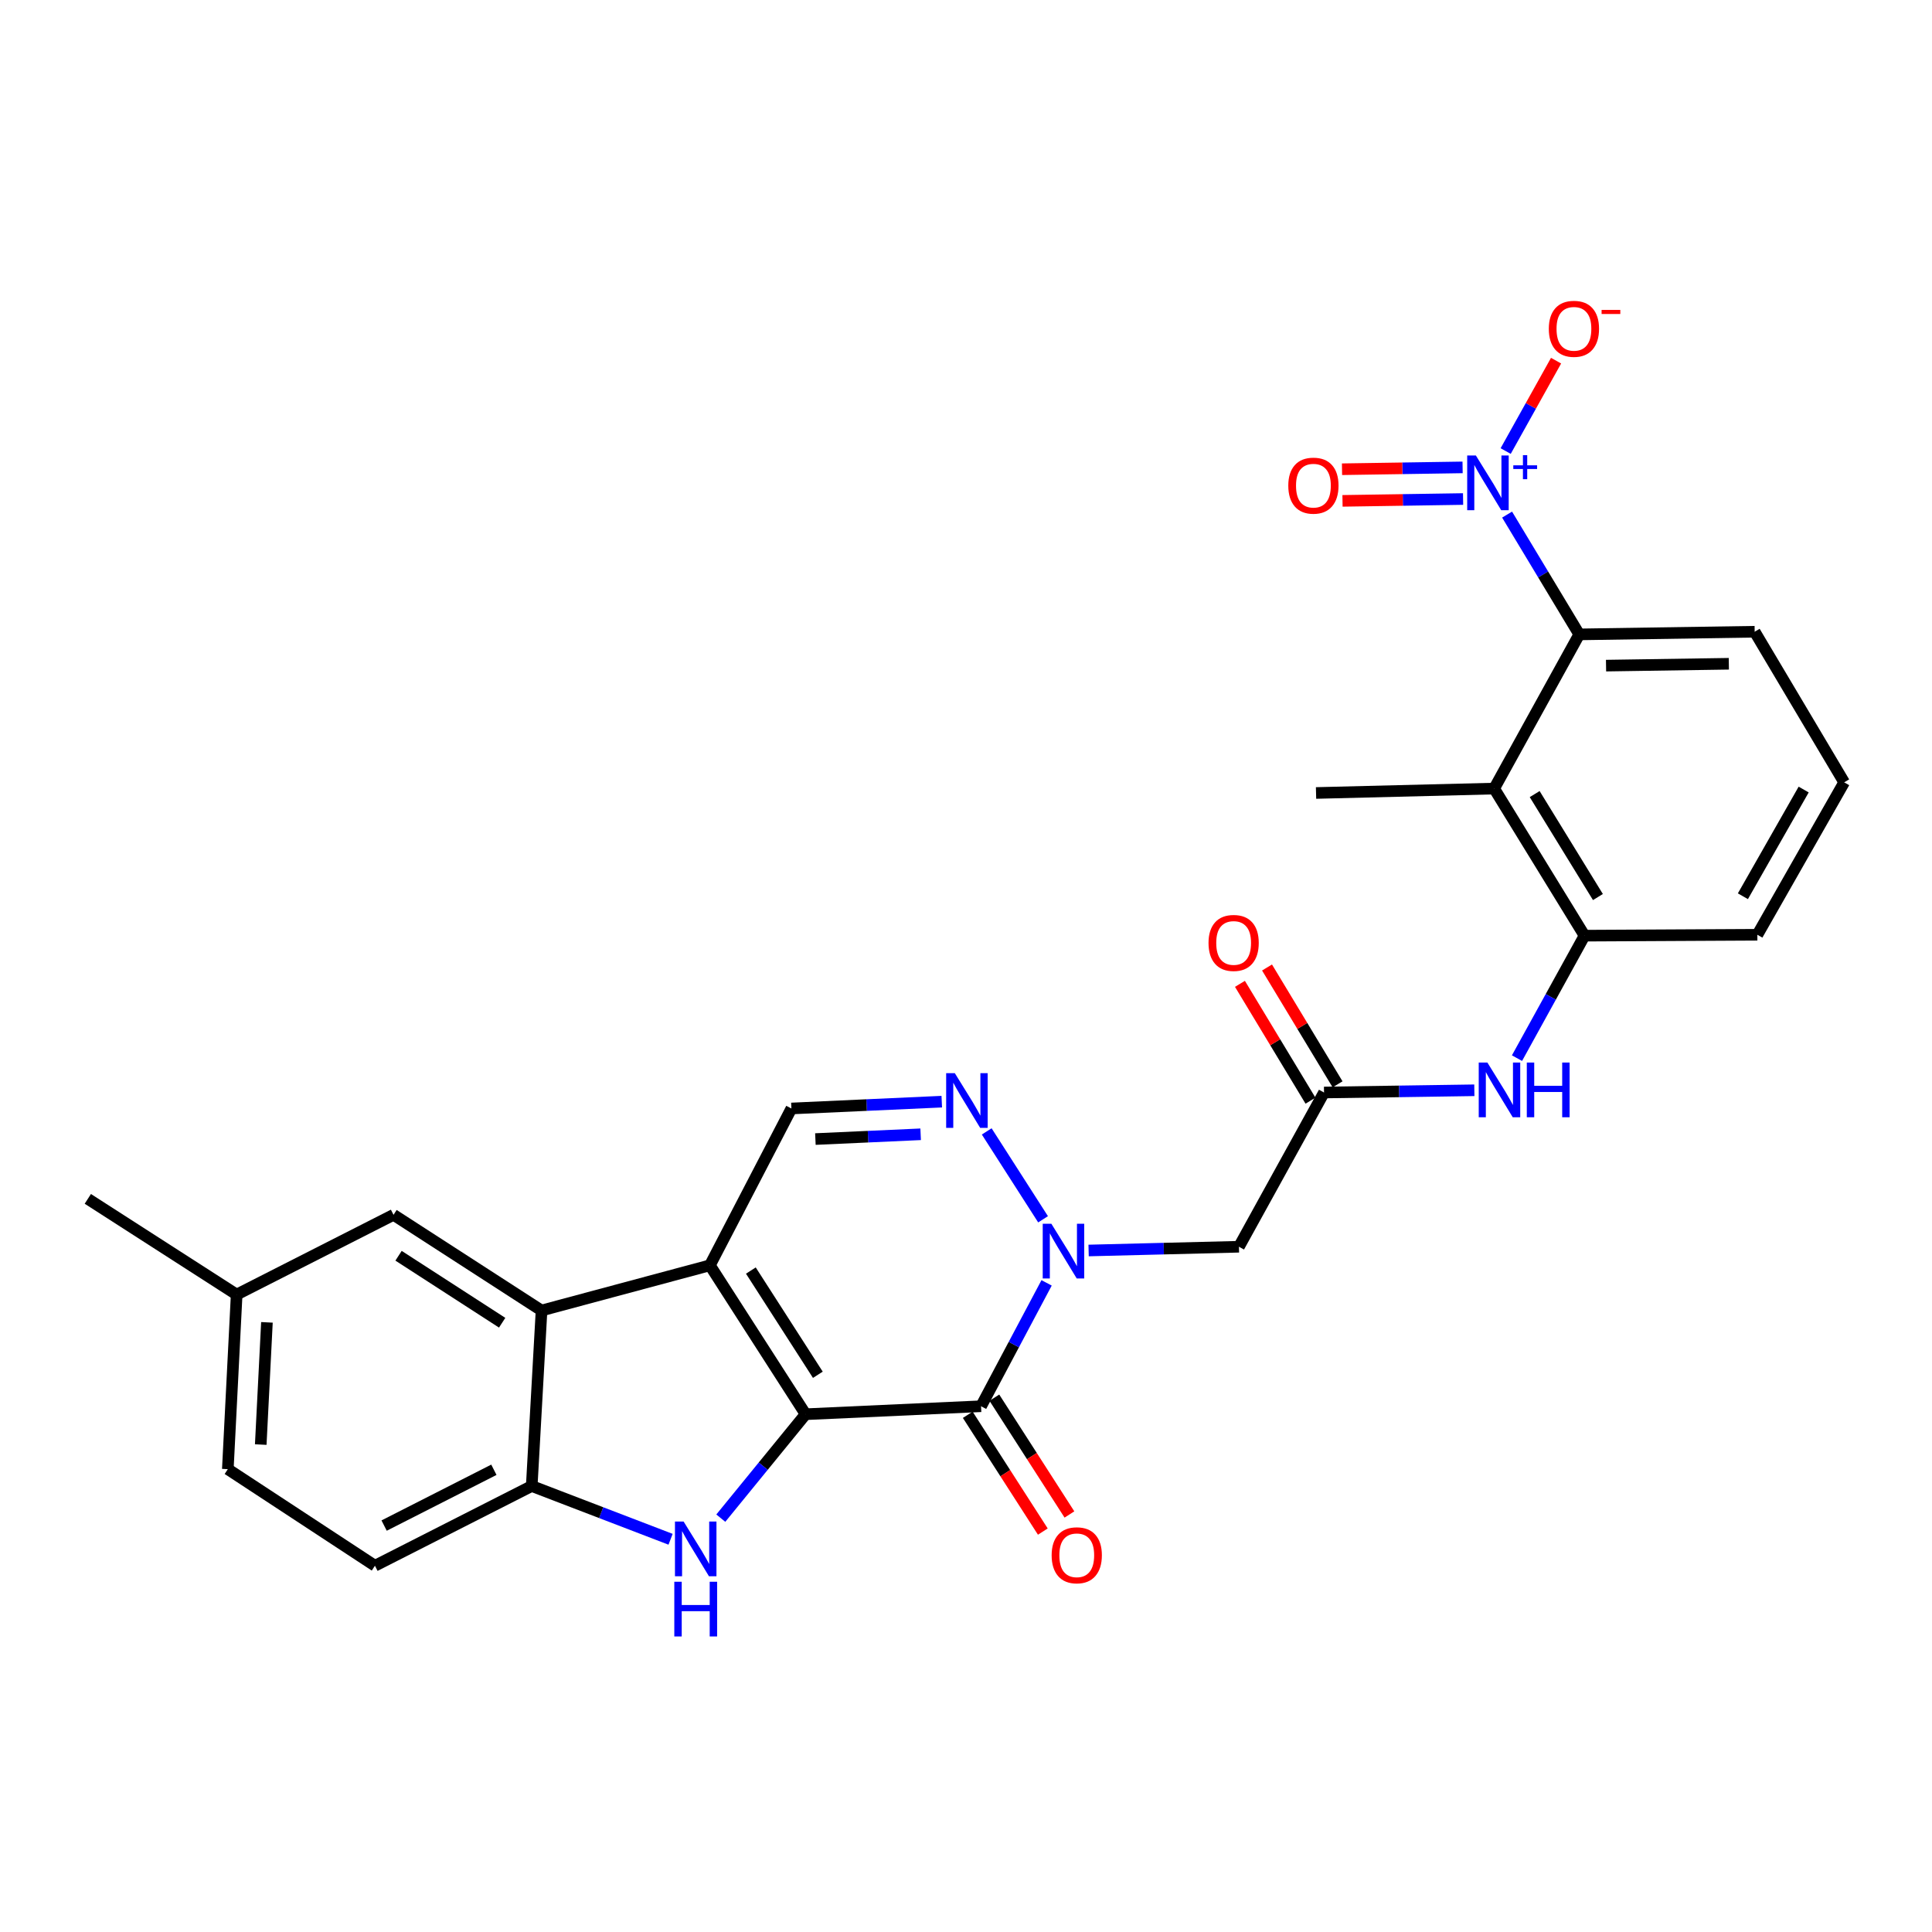 <?xml version='1.0' encoding='iso-8859-1'?>
<svg version='1.1' baseProfile='full'
              xmlns='http://www.w3.org/2000/svg'
                      xmlns:rdkit='http://www.rdkit.org/xml'
                      xmlns:xlink='http://www.w3.org/1999/xlink'
                  xml:space='preserve'
width='1000px' height='1000px' viewBox='0 0 1000 1000'>
<!-- END OF HEADER -->
<rect style='opacity:1.0;fill:#FFFFFF;stroke:none' width='1000' height='1000' x='0' y='0'> </rect>
<path class='bond-0' d='M 416.972,731.998 L 367.44,654.929' style='fill:none;fill-rule:evenodd;stroke:#000000;stroke-width:6px;stroke-linecap:butt;stroke-linejoin:miter;stroke-opacity:1' />
<path class='bond-0' d='M 423.317,711.584 L 388.644,657.636' style='fill:none;fill-rule:evenodd;stroke:#000000;stroke-width:6px;stroke-linecap:butt;stroke-linejoin:miter;stroke-opacity:1' />
<path class='bond-1' d='M 416.972,731.998 L 507.796,727.868' style='fill:none;fill-rule:evenodd;stroke:#000000;stroke-width:6px;stroke-linecap:butt;stroke-linejoin:miter;stroke-opacity:1' />
<path class='bond-3' d='M 416.972,731.998 L 395.03,758.896' style='fill:none;fill-rule:evenodd;stroke:#000000;stroke-width:6px;stroke-linecap:butt;stroke-linejoin:miter;stroke-opacity:1' />
<path class='bond-3' d='M 395.03,758.896 L 373.088,785.794' style='fill:none;fill-rule:evenodd;stroke:#0000FF;stroke-width:6px;stroke-linecap:butt;stroke-linejoin:miter;stroke-opacity:1' />
<path class='bond-6' d='M 367.44,654.929 L 280.3,678.317' style='fill:none;fill-rule:evenodd;stroke:#000000;stroke-width:6px;stroke-linecap:butt;stroke-linejoin:miter;stroke-opacity:1' />
<path class='bond-7' d='M 367.44,654.929 L 409.631,573.748' style='fill:none;fill-rule:evenodd;stroke:#000000;stroke-width:6px;stroke-linecap:butt;stroke-linejoin:miter;stroke-opacity:1' />
<path class='bond-2' d='M 507.796,727.868 L 524.759,695.94' style='fill:none;fill-rule:evenodd;stroke:#000000;stroke-width:6px;stroke-linecap:butt;stroke-linejoin:miter;stroke-opacity:1' />
<path class='bond-2' d='M 524.759,695.94 L 541.721,664.011' style='fill:none;fill-rule:evenodd;stroke:#0000FF;stroke-width:6px;stroke-linecap:butt;stroke-linejoin:miter;stroke-opacity:1' />
<path class='bond-16' d='M 500.909,732.295 L 520.337,762.52' style='fill:none;fill-rule:evenodd;stroke:#000000;stroke-width:6px;stroke-linecap:butt;stroke-linejoin:miter;stroke-opacity:1' />
<path class='bond-16' d='M 520.337,762.52 L 539.765,792.745' style='fill:none;fill-rule:evenodd;stroke:#FF0000;stroke-width:6px;stroke-linecap:butt;stroke-linejoin:miter;stroke-opacity:1' />
<path class='bond-16' d='M 514.683,723.441 L 534.111,753.666' style='fill:none;fill-rule:evenodd;stroke:#000000;stroke-width:6px;stroke-linecap:butt;stroke-linejoin:miter;stroke-opacity:1' />
<path class='bond-16' d='M 534.111,753.666 L 553.539,783.891' style='fill:none;fill-rule:evenodd;stroke:#FF0000;stroke-width:6px;stroke-linecap:butt;stroke-linejoin:miter;stroke-opacity:1' />
<path class='bond-5' d='M 539.889,631.104 L 510.722,585.613' style='fill:none;fill-rule:evenodd;stroke:#0000FF;stroke-width:6px;stroke-linecap:butt;stroke-linejoin:miter;stroke-opacity:1' />
<path class='bond-10' d='M 563.463,647.254 L 602.369,646.284' style='fill:none;fill-rule:evenodd;stroke:#0000FF;stroke-width:6px;stroke-linecap:butt;stroke-linejoin:miter;stroke-opacity:1' />
<path class='bond-10' d='M 602.369,646.284 L 641.275,645.313' style='fill:none;fill-rule:evenodd;stroke:#000000;stroke-width:6px;stroke-linecap:butt;stroke-linejoin:miter;stroke-opacity:1' />
<path class='bond-8' d='M 347.086,796.725 L 311.155,782.942' style='fill:none;fill-rule:evenodd;stroke:#0000FF;stroke-width:6px;stroke-linecap:butt;stroke-linejoin:miter;stroke-opacity:1' />
<path class='bond-8' d='M 311.155,782.942 L 275.224,769.159' style='fill:none;fill-rule:evenodd;stroke:#000000;stroke-width:6px;stroke-linecap:butt;stroke-linejoin:miter;stroke-opacity:1' />
<path class='bond-4' d='M 780.069,266.357 L 798.744,297.358' style='fill:none;fill-rule:evenodd;stroke:#0000FF;stroke-width:6px;stroke-linecap:butt;stroke-linejoin:miter;stroke-opacity:1' />
<path class='bond-4' d='M 798.744,297.358 L 817.419,328.359' style='fill:none;fill-rule:evenodd;stroke:#000000;stroke-width:6px;stroke-linecap:butt;stroke-linejoin:miter;stroke-opacity:1' />
<path class='bond-15' d='M 779.331,233.463 L 792.375,210.073' style='fill:none;fill-rule:evenodd;stroke:#0000FF;stroke-width:6px;stroke-linecap:butt;stroke-linejoin:miter;stroke-opacity:1' />
<path class='bond-15' d='M 792.375,210.073 L 805.419,186.682' style='fill:none;fill-rule:evenodd;stroke:#FF0000;stroke-width:6px;stroke-linecap:butt;stroke-linejoin:miter;stroke-opacity:1' />
<path class='bond-17' d='M 757.036,241.92 L 725.832,242.397' style='fill:none;fill-rule:evenodd;stroke:#0000FF;stroke-width:6px;stroke-linecap:butt;stroke-linejoin:miter;stroke-opacity:1' />
<path class='bond-17' d='M 725.832,242.397 L 694.627,242.875' style='fill:none;fill-rule:evenodd;stroke:#FF0000;stroke-width:6px;stroke-linecap:butt;stroke-linejoin:miter;stroke-opacity:1' />
<path class='bond-17' d='M 757.287,258.292 L 726.082,258.77' style='fill:none;fill-rule:evenodd;stroke:#0000FF;stroke-width:6px;stroke-linecap:butt;stroke-linejoin:miter;stroke-opacity:1' />
<path class='bond-17' d='M 726.082,258.77 L 694.878,259.247' style='fill:none;fill-rule:evenodd;stroke:#FF0000;stroke-width:6px;stroke-linecap:butt;stroke-linejoin:miter;stroke-opacity:1' />
<path class='bond-29' d='M 487.46,570.217 L 448.545,571.983' style='fill:none;fill-rule:evenodd;stroke:#0000FF;stroke-width:6px;stroke-linecap:butt;stroke-linejoin:miter;stroke-opacity:1' />
<path class='bond-29' d='M 448.545,571.983 L 409.631,573.748' style='fill:none;fill-rule:evenodd;stroke:#000000;stroke-width:6px;stroke-linecap:butt;stroke-linejoin:miter;stroke-opacity:1' />
<path class='bond-29' d='M 476.527,587.105 L 449.288,588.34' style='fill:none;fill-rule:evenodd;stroke:#0000FF;stroke-width:6px;stroke-linecap:butt;stroke-linejoin:miter;stroke-opacity:1' />
<path class='bond-29' d='M 449.288,588.34 L 422.048,589.576' style='fill:none;fill-rule:evenodd;stroke:#000000;stroke-width:6px;stroke-linecap:butt;stroke-linejoin:miter;stroke-opacity:1' />
<path class='bond-18' d='M 280.3,678.317 L 203.686,628.793' style='fill:none;fill-rule:evenodd;stroke:#000000;stroke-width:6px;stroke-linecap:butt;stroke-linejoin:miter;stroke-opacity:1' />
<path class='bond-18' d='M 259.919,684.64 L 206.289,649.974' style='fill:none;fill-rule:evenodd;stroke:#000000;stroke-width:6px;stroke-linecap:butt;stroke-linejoin:miter;stroke-opacity:1' />
<path class='bond-28' d='M 280.3,678.317 L 275.224,769.159' style='fill:none;fill-rule:evenodd;stroke:#000000;stroke-width:6px;stroke-linecap:butt;stroke-linejoin:miter;stroke-opacity:1' />
<path class='bond-20' d='M 275.224,769.159 L 194.071,810.422' style='fill:none;fill-rule:evenodd;stroke:#000000;stroke-width:6px;stroke-linecap:butt;stroke-linejoin:miter;stroke-opacity:1' />
<path class='bond-20' d='M 255.63,760.752 L 198.822,789.637' style='fill:none;fill-rule:evenodd;stroke:#000000;stroke-width:6px;stroke-linecap:butt;stroke-linejoin:miter;stroke-opacity:1' />
<path class='bond-9' d='M 773.38,408.166 L 820.148,484.298' style='fill:none;fill-rule:evenodd;stroke:#000000;stroke-width:6px;stroke-linecap:butt;stroke-linejoin:miter;stroke-opacity:1' />
<path class='bond-9' d='M 794.348,411.015 L 827.085,464.307' style='fill:none;fill-rule:evenodd;stroke:#000000;stroke-width:6px;stroke-linecap:butt;stroke-linejoin:miter;stroke-opacity:1' />
<path class='bond-11' d='M 773.38,408.166 L 817.419,328.359' style='fill:none;fill-rule:evenodd;stroke:#000000;stroke-width:6px;stroke-linecap:butt;stroke-linejoin:miter;stroke-opacity:1' />
<path class='bond-23' d='M 773.38,408.166 L 681.183,410.449' style='fill:none;fill-rule:evenodd;stroke:#000000;stroke-width:6px;stroke-linecap:butt;stroke-linejoin:miter;stroke-opacity:1' />
<path class='bond-12' d='M 641.275,645.313 L 685.313,565.479' style='fill:none;fill-rule:evenodd;stroke:#000000;stroke-width:6px;stroke-linecap:butt;stroke-linejoin:miter;stroke-opacity:1' />
<path class='bond-31' d='M 817.419,328.359 L 908.215,326.985' style='fill:none;fill-rule:evenodd;stroke:#000000;stroke-width:6px;stroke-linecap:butt;stroke-linejoin:miter;stroke-opacity:1' />
<path class='bond-31' d='M 831.286,344.525 L 894.843,343.564' style='fill:none;fill-rule:evenodd;stroke:#000000;stroke-width:6px;stroke-linecap:butt;stroke-linejoin:miter;stroke-opacity:1' />
<path class='bond-14' d='M 685.313,565.479 L 724.215,564.902' style='fill:none;fill-rule:evenodd;stroke:#000000;stroke-width:6px;stroke-linecap:butt;stroke-linejoin:miter;stroke-opacity:1' />
<path class='bond-14' d='M 724.215,564.902 L 763.117,564.325' style='fill:none;fill-rule:evenodd;stroke:#0000FF;stroke-width:6px;stroke-linecap:butt;stroke-linejoin:miter;stroke-opacity:1' />
<path class='bond-19' d='M 692.322,561.247 L 674.068,531.011' style='fill:none;fill-rule:evenodd;stroke:#000000;stroke-width:6px;stroke-linecap:butt;stroke-linejoin:miter;stroke-opacity:1' />
<path class='bond-19' d='M 674.068,531.011 L 655.814,500.774' style='fill:none;fill-rule:evenodd;stroke:#FF0000;stroke-width:6px;stroke-linecap:butt;stroke-linejoin:miter;stroke-opacity:1' />
<path class='bond-19' d='M 678.304,569.71 L 660.05,539.474' style='fill:none;fill-rule:evenodd;stroke:#000000;stroke-width:6px;stroke-linecap:butt;stroke-linejoin:miter;stroke-opacity:1' />
<path class='bond-19' d='M 660.05,539.474 L 641.796,509.237' style='fill:none;fill-rule:evenodd;stroke:#FF0000;stroke-width:6px;stroke-linecap:butt;stroke-linejoin:miter;stroke-opacity:1' />
<path class='bond-13' d='M 820.148,484.298 L 802.67,515.996' style='fill:none;fill-rule:evenodd;stroke:#000000;stroke-width:6px;stroke-linecap:butt;stroke-linejoin:miter;stroke-opacity:1' />
<path class='bond-13' d='M 802.67,515.996 L 785.192,547.693' style='fill:none;fill-rule:evenodd;stroke:#0000FF;stroke-width:6px;stroke-linecap:butt;stroke-linejoin:miter;stroke-opacity:1' />
<path class='bond-25' d='M 820.148,484.298 L 909.607,483.834' style='fill:none;fill-rule:evenodd;stroke:#000000;stroke-width:6px;stroke-linecap:butt;stroke-linejoin:miter;stroke-opacity:1' />
<path class='bond-21' d='M 203.686,628.793 L 122.496,670.066' style='fill:none;fill-rule:evenodd;stroke:#000000;stroke-width:6px;stroke-linecap:butt;stroke-linejoin:miter;stroke-opacity:1' />
<path class='bond-22' d='M 194.071,810.422 L 117.921,760.435' style='fill:none;fill-rule:evenodd;stroke:#000000;stroke-width:6px;stroke-linecap:butt;stroke-linejoin:miter;stroke-opacity:1' />
<path class='bond-27' d='M 122.496,670.066 L 45.455,620.533' style='fill:none;fill-rule:evenodd;stroke:#000000;stroke-width:6px;stroke-linecap:butt;stroke-linejoin:miter;stroke-opacity:1' />
<path class='bond-30' d='M 122.496,670.066 L 117.921,760.435' style='fill:none;fill-rule:evenodd;stroke:#000000;stroke-width:6px;stroke-linecap:butt;stroke-linejoin:miter;stroke-opacity:1' />
<path class='bond-30' d='M 138.163,684.449 L 134.96,747.708' style='fill:none;fill-rule:evenodd;stroke:#000000;stroke-width:6px;stroke-linecap:butt;stroke-linejoin:miter;stroke-opacity:1' />
<path class='bond-24' d='M 908.215,326.985 L 954.545,404.937' style='fill:none;fill-rule:evenodd;stroke:#000000;stroke-width:6px;stroke-linecap:butt;stroke-linejoin:miter;stroke-opacity:1' />
<path class='bond-26' d='M 909.607,483.834 L 954.545,404.937' style='fill:none;fill-rule:evenodd;stroke:#000000;stroke-width:6px;stroke-linecap:butt;stroke-linejoin:miter;stroke-opacity:1' />
<path class='bond-26' d='M 902.119,463.895 L 933.576,408.667' style='fill:none;fill-rule:evenodd;stroke:#000000;stroke-width:6px;stroke-linecap:butt;stroke-linejoin:miter;stroke-opacity:1' />
<path  class='atom-3' d='M 544.191 633.419
L 553.471 648.419
Q 554.391 649.899, 555.871 652.579
Q 557.351 655.259, 557.431 655.419
L 557.431 633.419
L 561.191 633.419
L 561.191 661.739
L 557.311 661.739
L 547.351 645.339
Q 546.191 643.419, 544.951 641.219
Q 543.751 639.019, 543.391 638.339
L 543.391 661.739
L 539.711 661.739
L 539.711 633.419
L 544.191 633.419
' fill='#0000FF'/>
<path  class='atom-4' d='M 353.839 787.557
L 363.119 802.557
Q 364.039 804.037, 365.519 806.717
Q 366.999 809.397, 367.079 809.557
L 367.079 787.557
L 370.839 787.557
L 370.839 815.877
L 366.959 815.877
L 356.999 799.477
Q 355.839 797.557, 354.599 795.357
Q 353.399 793.157, 353.039 792.477
L 353.039 815.877
L 349.359 815.877
L 349.359 787.557
L 353.839 787.557
' fill='#0000FF'/>
<path  class='atom-4' d='M 349.019 818.709
L 352.859 818.709
L 352.859 830.749
L 367.339 830.749
L 367.339 818.709
L 371.179 818.709
L 371.179 847.029
L 367.339 847.029
L 367.339 833.949
L 352.859 833.949
L 352.859 847.029
L 349.019 847.029
L 349.019 818.709
' fill='#0000FF'/>
<path  class='atom-5' d='M 763.9 235.747
L 773.18 250.747
Q 774.1 252.227, 775.58 254.907
Q 777.06 257.587, 777.14 257.747
L 777.14 235.747
L 780.9 235.747
L 780.9 264.067
L 777.02 264.067
L 767.06 247.667
Q 765.9 245.747, 764.66 243.547
Q 763.46 241.347, 763.1 240.667
L 763.1 264.067
L 759.42 264.067
L 759.42 235.747
L 763.9 235.747
' fill='#0000FF'/>
<path  class='atom-5' d='M 783.276 240.852
L 788.266 240.852
L 788.266 235.598
L 790.483 235.598
L 790.483 240.852
L 795.605 240.852
L 795.605 242.753
L 790.483 242.753
L 790.483 248.033
L 788.266 248.033
L 788.266 242.753
L 783.276 242.753
L 783.276 240.852
' fill='#0000FF'/>
<path  class='atom-6' d='M 494.213 555.467
L 503.493 570.467
Q 504.413 571.947, 505.893 574.627
Q 507.373 577.307, 507.453 577.467
L 507.453 555.467
L 511.213 555.467
L 511.213 583.787
L 507.333 583.787
L 497.373 567.387
Q 496.213 565.467, 494.973 563.267
Q 493.773 561.067, 493.413 560.387
L 493.413 583.787
L 489.733 583.787
L 489.733 555.467
L 494.213 555.467
' fill='#0000FF'/>
<path  class='atom-15' d='M 769.868 549.973
L 779.148 564.973
Q 780.068 566.453, 781.548 569.133
Q 783.028 571.813, 783.108 571.973
L 783.108 549.973
L 786.868 549.973
L 786.868 578.293
L 782.988 578.293
L 773.028 561.893
Q 771.868 559.973, 770.628 557.773
Q 769.428 555.573, 769.068 554.893
L 769.068 578.293
L 765.388 578.293
L 765.388 549.973
L 769.868 549.973
' fill='#0000FF'/>
<path  class='atom-15' d='M 790.268 549.973
L 794.108 549.973
L 794.108 562.013
L 808.588 562.013
L 808.588 549.973
L 812.428 549.973
L 812.428 578.293
L 808.588 578.293
L 808.588 565.213
L 794.108 565.213
L 794.108 578.293
L 790.268 578.293
L 790.268 549.973
' fill='#0000FF'/>
<path  class='atom-16' d='M 801.662 170.189
Q 801.662 163.389, 805.022 159.589
Q 808.382 155.789, 814.662 155.789
Q 820.942 155.789, 824.302 159.589
Q 827.662 163.389, 827.662 170.189
Q 827.662 177.069, 824.262 180.989
Q 820.862 184.869, 814.662 184.869
Q 808.422 184.869, 805.022 180.989
Q 801.662 177.109, 801.662 170.189
M 814.662 181.669
Q 818.982 181.669, 821.302 178.789
Q 823.662 175.869, 823.662 170.189
Q 823.662 164.629, 821.302 161.829
Q 818.982 158.989, 814.662 158.989
Q 810.342 158.989, 807.982 161.789
Q 805.662 164.589, 805.662 170.189
Q 805.662 175.909, 807.982 178.789
Q 810.342 181.669, 814.662 181.669
' fill='#FF0000'/>
<path  class='atom-16' d='M 828.982 160.411
L 838.671 160.411
L 838.671 162.523
L 828.982 162.523
L 828.982 160.411
' fill='#FF0000'/>
<path  class='atom-17' d='M 544.329 805.008
Q 544.329 798.208, 547.689 794.408
Q 551.049 790.608, 557.329 790.608
Q 563.609 790.608, 566.969 794.408
Q 570.329 798.208, 570.329 805.008
Q 570.329 811.888, 566.929 815.808
Q 563.529 819.688, 557.329 819.688
Q 551.089 819.688, 547.689 815.808
Q 544.329 811.928, 544.329 805.008
M 557.329 816.488
Q 561.649 816.488, 563.969 813.608
Q 566.329 810.688, 566.329 805.008
Q 566.329 799.448, 563.969 796.648
Q 561.649 793.808, 557.329 793.808
Q 553.009 793.808, 550.649 796.608
Q 548.329 799.408, 548.329 805.008
Q 548.329 810.728, 550.649 813.608
Q 553.009 816.488, 557.329 816.488
' fill='#FF0000'/>
<path  class='atom-18' d='M 666.819 251.37
Q 666.819 244.57, 670.179 240.77
Q 673.539 236.97, 679.819 236.97
Q 686.099 236.97, 689.459 240.77
Q 692.819 244.57, 692.819 251.37
Q 692.819 258.25, 689.419 262.17
Q 686.019 266.05, 679.819 266.05
Q 673.579 266.05, 670.179 262.17
Q 666.819 258.29, 666.819 251.37
M 679.819 262.85
Q 684.139 262.85, 686.459 259.97
Q 688.819 257.05, 688.819 251.37
Q 688.819 245.81, 686.459 243.01
Q 684.139 240.17, 679.819 240.17
Q 675.499 240.17, 673.139 242.97
Q 670.819 245.77, 670.819 251.37
Q 670.819 257.09, 673.139 259.97
Q 675.499 262.85, 679.819 262.85
' fill='#FF0000'/>
<path  class='atom-20' d='M 625.528 488.062
Q 625.528 481.262, 628.888 477.462
Q 632.248 473.662, 638.528 473.662
Q 644.808 473.662, 648.168 477.462
Q 651.528 481.262, 651.528 488.062
Q 651.528 494.942, 648.128 498.862
Q 644.728 502.742, 638.528 502.742
Q 632.288 502.742, 628.888 498.862
Q 625.528 494.982, 625.528 488.062
M 638.528 499.542
Q 642.848 499.542, 645.168 496.662
Q 647.528 493.742, 647.528 488.062
Q 647.528 482.502, 645.168 479.702
Q 642.848 476.862, 638.528 476.862
Q 634.208 476.862, 631.848 479.662
Q 629.528 482.462, 629.528 488.062
Q 629.528 493.782, 631.848 496.662
Q 634.208 499.542, 638.528 499.542
' fill='#FF0000'/>
</svg>

